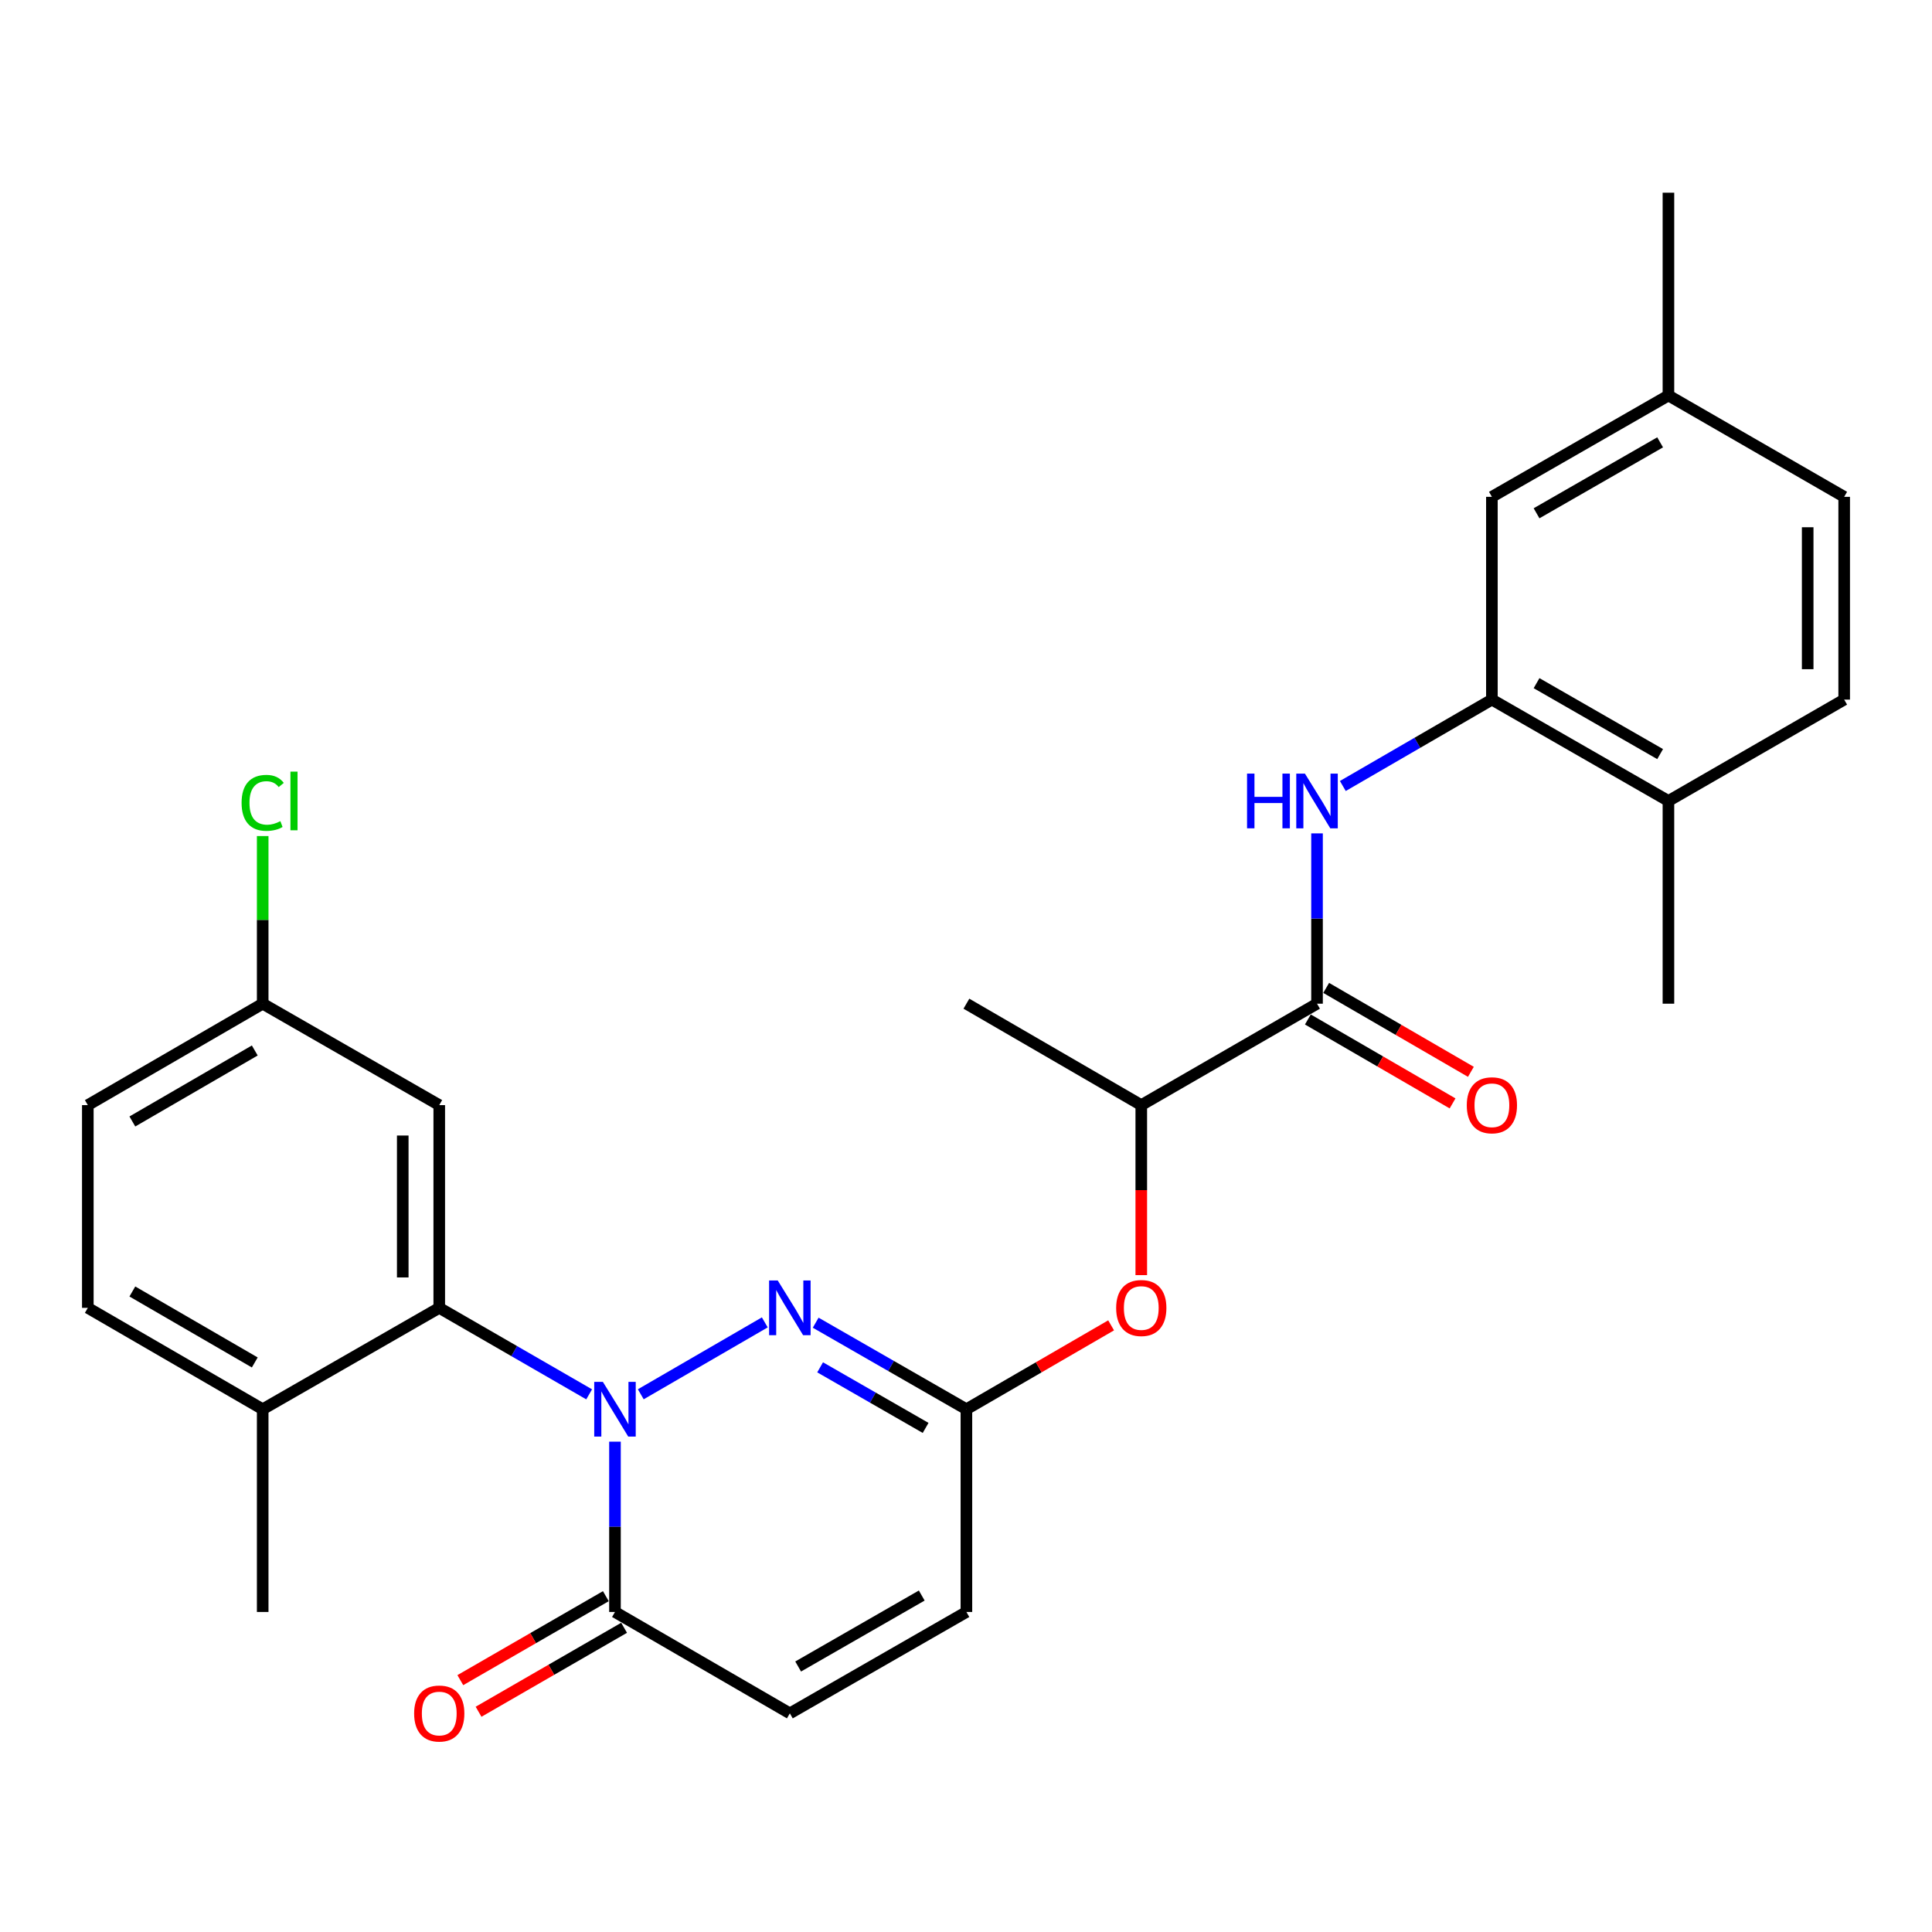 <?xml version='1.0' encoding='iso-8859-1'?>
<svg version='1.1' baseProfile='full'
              xmlns='http://www.w3.org/2000/svg'
                      xmlns:rdkit='http://www.rdkit.org/xml'
                      xmlns:xlink='http://www.w3.org/1999/xlink'
                  xml:space='preserve'
width='1000px' height='1000px' viewBox='0 0 1000 1000'>
<!-- END OF HEADER -->
<rect style='opacity:1.0;fill:#FFFFFF;stroke:none' width='1000' height='1000' x='0' y='0'> </rect>
<path class='bond-0' d='M 331.666,721.679 L 395.855,684.463' style='fill:none;fill-rule:evenodd;stroke:#0000FF;stroke-width:6px;stroke-linecap:butt;stroke-linejoin:miter;stroke-opacity:1' />
<path class='bond-1' d='M 304.945,721.711 L 266.15,699.327' style='fill:none;fill-rule:evenodd;stroke:#0000FF;stroke-width:6px;stroke-linecap:butt;stroke-linejoin:miter;stroke-opacity:1' />
<path class='bond-1' d='M 266.15,699.327 L 227.355,676.944' style='fill:none;fill-rule:evenodd;stroke:#000000;stroke-width:6px;stroke-linecap:butt;stroke-linejoin:miter;stroke-opacity:1' />
<path class='bond-2' d='M 318.31,746.205 L 318.31,790.281' style='fill:none;fill-rule:evenodd;stroke:#0000FF;stroke-width:6px;stroke-linecap:butt;stroke-linejoin:miter;stroke-opacity:1' />
<path class='bond-2' d='M 318.31,790.281 L 318.31,834.357' style='fill:none;fill-rule:evenodd;stroke:#000000;stroke-width:6px;stroke-linecap:butt;stroke-linejoin:miter;stroke-opacity:1' />
<path class='bond-3' d='M 422.199,684.624 L 461.204,707.023' style='fill:none;fill-rule:evenodd;stroke:#0000FF;stroke-width:6px;stroke-linecap:butt;stroke-linejoin:miter;stroke-opacity:1' />
<path class='bond-3' d='M 461.204,707.023 L 500.21,729.422' style='fill:none;fill-rule:evenodd;stroke:#000000;stroke-width:6px;stroke-linecap:butt;stroke-linejoin:miter;stroke-opacity:1' />
<path class='bond-3' d='M 424.493,707.727 L 451.796,723.406' style='fill:none;fill-rule:evenodd;stroke:#0000FF;stroke-width:6px;stroke-linecap:butt;stroke-linejoin:miter;stroke-opacity:1' />
<path class='bond-3' d='M 451.796,723.406 L 479.1,739.085' style='fill:none;fill-rule:evenodd;stroke:#000000;stroke-width:6px;stroke-linecap:butt;stroke-linejoin:miter;stroke-opacity:1' />
<path class='bond-9' d='M 227.355,676.944 L 227.355,572.008' style='fill:none;fill-rule:evenodd;stroke:#000000;stroke-width:6px;stroke-linecap:butt;stroke-linejoin:miter;stroke-opacity:1' />
<path class='bond-9' d='M 208.462,661.203 L 208.462,587.749' style='fill:none;fill-rule:evenodd;stroke:#000000;stroke-width:6px;stroke-linecap:butt;stroke-linejoin:miter;stroke-opacity:1' />
<path class='bond-12' d='M 227.355,676.944 L 135.969,729.422' style='fill:none;fill-rule:evenodd;stroke:#000000;stroke-width:6px;stroke-linecap:butt;stroke-linejoin:miter;stroke-opacity:1' />
<path class='bond-7' d='M 318.31,834.357 L 408.824,886.836' style='fill:none;fill-rule:evenodd;stroke:#000000;stroke-width:6px;stroke-linecap:butt;stroke-linejoin:miter;stroke-opacity:1' />
<path class='bond-16' d='M 313.589,826.176 L 275.924,847.907' style='fill:none;fill-rule:evenodd;stroke:#000000;stroke-width:6px;stroke-linecap:butt;stroke-linejoin:miter;stroke-opacity:1' />
<path class='bond-16' d='M 275.924,847.907 L 238.259,869.639' style='fill:none;fill-rule:evenodd;stroke:#FF0000;stroke-width:6px;stroke-linecap:butt;stroke-linejoin:miter;stroke-opacity:1' />
<path class='bond-16' d='M 323.031,842.539 L 285.366,864.271' style='fill:none;fill-rule:evenodd;stroke:#000000;stroke-width:6px;stroke-linecap:butt;stroke-linejoin:miter;stroke-opacity:1' />
<path class='bond-16' d='M 285.366,864.271 L 247.701,886.002' style='fill:none;fill-rule:evenodd;stroke:#FF0000;stroke-width:6px;stroke-linecap:butt;stroke-linejoin:miter;stroke-opacity:1' />
<path class='bond-10' d='M 500.21,729.422 L 537.659,707.71' style='fill:none;fill-rule:evenodd;stroke:#000000;stroke-width:6px;stroke-linecap:butt;stroke-linejoin:miter;stroke-opacity:1' />
<path class='bond-10' d='M 537.659,707.71 L 575.109,685.997' style='fill:none;fill-rule:evenodd;stroke:#FF0000;stroke-width:6px;stroke-linecap:butt;stroke-linejoin:miter;stroke-opacity:1' />
<path class='bond-28' d='M 500.21,729.422 L 500.21,834.357' style='fill:none;fill-rule:evenodd;stroke:#000000;stroke-width:6px;stroke-linecap:butt;stroke-linejoin:miter;stroke-opacity:1' />
<path class='bond-4' d='M 681.69,519.509 L 590.724,572.008' style='fill:none;fill-rule:evenodd;stroke:#000000;stroke-width:6px;stroke-linecap:butt;stroke-linejoin:miter;stroke-opacity:1' />
<path class='bond-5' d='M 681.69,519.509 L 681.69,475.433' style='fill:none;fill-rule:evenodd;stroke:#000000;stroke-width:6px;stroke-linecap:butt;stroke-linejoin:miter;stroke-opacity:1' />
<path class='bond-5' d='M 681.69,475.433 L 681.69,431.357' style='fill:none;fill-rule:evenodd;stroke:#0000FF;stroke-width:6px;stroke-linecap:butt;stroke-linejoin:miter;stroke-opacity:1' />
<path class='bond-15' d='M 676.951,527.68 L 714.4,549.401' style='fill:none;fill-rule:evenodd;stroke:#000000;stroke-width:6px;stroke-linecap:butt;stroke-linejoin:miter;stroke-opacity:1' />
<path class='bond-15' d='M 714.4,549.401 L 751.849,571.122' style='fill:none;fill-rule:evenodd;stroke:#FF0000;stroke-width:6px;stroke-linecap:butt;stroke-linejoin:miter;stroke-opacity:1' />
<path class='bond-15' d='M 686.429,511.338 L 723.879,533.059' style='fill:none;fill-rule:evenodd;stroke:#000000;stroke-width:6px;stroke-linecap:butt;stroke-linejoin:miter;stroke-opacity:1' />
<path class='bond-15' d='M 723.879,533.059 L 761.328,554.78' style='fill:none;fill-rule:evenodd;stroke:#FF0000;stroke-width:6px;stroke-linecap:butt;stroke-linejoin:miter;stroke-opacity:1' />
<path class='bond-6' d='M 695.046,406.833 L 733.625,384.475' style='fill:none;fill-rule:evenodd;stroke:#0000FF;stroke-width:6px;stroke-linecap:butt;stroke-linejoin:miter;stroke-opacity:1' />
<path class='bond-6' d='M 733.625,384.475 L 772.205,362.116' style='fill:none;fill-rule:evenodd;stroke:#000000;stroke-width:6px;stroke-linecap:butt;stroke-linejoin:miter;stroke-opacity:1' />
<path class='bond-13' d='M 772.205,362.116 L 863.58,414.574' style='fill:none;fill-rule:evenodd;stroke:#000000;stroke-width:6px;stroke-linecap:butt;stroke-linejoin:miter;stroke-opacity:1' />
<path class='bond-13' d='M 795.317,353.601 L 859.279,390.321' style='fill:none;fill-rule:evenodd;stroke:#000000;stroke-width:6px;stroke-linecap:butt;stroke-linejoin:miter;stroke-opacity:1' />
<path class='bond-14' d='M 772.205,362.116 L 772.205,257.16' style='fill:none;fill-rule:evenodd;stroke:#000000;stroke-width:6px;stroke-linecap:butt;stroke-linejoin:miter;stroke-opacity:1' />
<path class='bond-8' d='M 408.824,886.836 L 500.21,834.357' style='fill:none;fill-rule:evenodd;stroke:#000000;stroke-width:6px;stroke-linecap:butt;stroke-linejoin:miter;stroke-opacity:1' />
<path class='bond-8' d='M 413.124,862.581 L 477.094,825.846' style='fill:none;fill-rule:evenodd;stroke:#000000;stroke-width:6px;stroke-linecap:butt;stroke-linejoin:miter;stroke-opacity:1' />
<path class='bond-18' d='M 227.355,572.008 L 135.969,519.509' style='fill:none;fill-rule:evenodd;stroke:#000000;stroke-width:6px;stroke-linecap:butt;stroke-linejoin:miter;stroke-opacity:1' />
<path class='bond-11' d='M 590.724,660 L 590.724,616.004' style='fill:none;fill-rule:evenodd;stroke:#FF0000;stroke-width:6px;stroke-linecap:butt;stroke-linejoin:miter;stroke-opacity:1' />
<path class='bond-11' d='M 590.724,616.004 L 590.724,572.008' style='fill:none;fill-rule:evenodd;stroke:#000000;stroke-width:6px;stroke-linecap:butt;stroke-linejoin:miter;stroke-opacity:1' />
<path class='bond-24' d='M 590.724,572.008 L 500.21,519.509' style='fill:none;fill-rule:evenodd;stroke:#000000;stroke-width:6px;stroke-linecap:butt;stroke-linejoin:miter;stroke-opacity:1' />
<path class='bond-17' d='M 135.969,729.422 L 45.455,676.944' style='fill:none;fill-rule:evenodd;stroke:#000000;stroke-width:6px;stroke-linecap:butt;stroke-linejoin:miter;stroke-opacity:1' />
<path class='bond-17' d='M 131.868,705.206 L 68.507,668.472' style='fill:none;fill-rule:evenodd;stroke:#000000;stroke-width:6px;stroke-linecap:butt;stroke-linejoin:miter;stroke-opacity:1' />
<path class='bond-25' d='M 135.969,729.422 L 135.969,834.357' style='fill:none;fill-rule:evenodd;stroke:#000000;stroke-width:6px;stroke-linecap:butt;stroke-linejoin:miter;stroke-opacity:1' />
<path class='bond-19' d='M 863.58,414.574 L 954.545,362.116' style='fill:none;fill-rule:evenodd;stroke:#000000;stroke-width:6px;stroke-linecap:butt;stroke-linejoin:miter;stroke-opacity:1' />
<path class='bond-26' d='M 863.58,414.574 L 863.58,519.509' style='fill:none;fill-rule:evenodd;stroke:#000000;stroke-width:6px;stroke-linecap:butt;stroke-linejoin:miter;stroke-opacity:1' />
<path class='bond-20' d='M 772.205,257.16 L 863.58,204.703' style='fill:none;fill-rule:evenodd;stroke:#000000;stroke-width:6px;stroke-linecap:butt;stroke-linejoin:miter;stroke-opacity:1' />
<path class='bond-20' d='M 795.317,265.675 L 859.279,228.955' style='fill:none;fill-rule:evenodd;stroke:#000000;stroke-width:6px;stroke-linecap:butt;stroke-linejoin:miter;stroke-opacity:1' />
<path class='bond-21' d='M 45.455,676.944 L 45.455,572.008' style='fill:none;fill-rule:evenodd;stroke:#000000;stroke-width:6px;stroke-linecap:butt;stroke-linejoin:miter;stroke-opacity:1' />
<path class='bond-23' d='M 135.969,519.509 L 135.969,476.123' style='fill:none;fill-rule:evenodd;stroke:#000000;stroke-width:6px;stroke-linecap:butt;stroke-linejoin:miter;stroke-opacity:1' />
<path class='bond-23' d='M 135.969,476.123 L 135.969,432.737' style='fill:none;fill-rule:evenodd;stroke:#00CC00;stroke-width:6px;stroke-linecap:butt;stroke-linejoin:miter;stroke-opacity:1' />
<path class='bond-29' d='M 135.969,519.509 L 45.455,572.008' style='fill:none;fill-rule:evenodd;stroke:#000000;stroke-width:6px;stroke-linecap:butt;stroke-linejoin:miter;stroke-opacity:1' />
<path class='bond-29' d='M 131.87,543.726 L 68.51,580.476' style='fill:none;fill-rule:evenodd;stroke:#000000;stroke-width:6px;stroke-linecap:butt;stroke-linejoin:miter;stroke-opacity:1' />
<path class='bond-30' d='M 954.545,362.116 L 954.545,257.16' style='fill:none;fill-rule:evenodd;stroke:#000000;stroke-width:6px;stroke-linecap:butt;stroke-linejoin:miter;stroke-opacity:1' />
<path class='bond-30' d='M 935.653,346.373 L 935.653,272.903' style='fill:none;fill-rule:evenodd;stroke:#000000;stroke-width:6px;stroke-linecap:butt;stroke-linejoin:miter;stroke-opacity:1' />
<path class='bond-22' d='M 863.58,204.703 L 954.545,257.16' style='fill:none;fill-rule:evenodd;stroke:#000000;stroke-width:6px;stroke-linecap:butt;stroke-linejoin:miter;stroke-opacity:1' />
<path class='bond-27' d='M 863.58,204.703 L 863.58,99.746' style='fill:none;fill-rule:evenodd;stroke:#000000;stroke-width:6px;stroke-linecap:butt;stroke-linejoin:miter;stroke-opacity:1' />
<path  class='atom-0' d='M 312.05 715.262
L 321.33 730.262
Q 322.25 731.742, 323.73 734.422
Q 325.21 737.102, 325.29 737.262
L 325.29 715.262
L 329.05 715.262
L 329.05 743.582
L 325.17 743.582
L 315.21 727.182
Q 314.05 725.262, 312.81 723.062
Q 311.61 720.862, 311.25 720.182
L 311.25 743.582
L 307.57 743.582
L 307.57 715.262
L 312.05 715.262
' fill='#0000FF'/>
<path  class='atom-1' d='M 402.564 662.784
L 411.844 677.784
Q 412.764 679.264, 414.244 681.944
Q 415.724 684.624, 415.804 684.784
L 415.804 662.784
L 419.564 662.784
L 419.564 691.104
L 415.684 691.104
L 405.724 674.704
Q 404.564 672.784, 403.324 670.584
Q 402.124 668.384, 401.764 667.704
L 401.764 691.104
L 398.084 691.104
L 398.084 662.784
L 402.564 662.784
' fill='#0000FF'/>
<path  class='atom-6' d='M 645.47 400.414
L 649.31 400.414
L 649.31 412.454
L 663.79 412.454
L 663.79 400.414
L 667.63 400.414
L 667.63 428.734
L 663.79 428.734
L 663.79 415.654
L 649.31 415.654
L 649.31 428.734
L 645.47 428.734
L 645.47 400.414
' fill='#0000FF'/>
<path  class='atom-6' d='M 675.43 400.414
L 684.71 415.414
Q 685.63 416.894, 687.11 419.574
Q 688.59 422.254, 688.67 422.414
L 688.67 400.414
L 692.43 400.414
L 692.43 428.734
L 688.55 428.734
L 678.59 412.334
Q 677.43 410.414, 676.19 408.214
Q 674.99 406.014, 674.63 405.334
L 674.63 428.734
L 670.95 428.734
L 670.95 400.414
L 675.43 400.414
' fill='#0000FF'/>
<path  class='atom-11' d='M 577.724 677.024
Q 577.724 670.224, 581.084 666.424
Q 584.444 662.624, 590.724 662.624
Q 597.004 662.624, 600.364 666.424
Q 603.724 670.224, 603.724 677.024
Q 603.724 683.904, 600.324 687.824
Q 596.924 691.704, 590.724 691.704
Q 584.484 691.704, 581.084 687.824
Q 577.724 683.944, 577.724 677.024
M 590.724 688.504
Q 595.044 688.504, 597.364 685.624
Q 599.724 682.704, 599.724 677.024
Q 599.724 671.464, 597.364 668.664
Q 595.044 665.824, 590.724 665.824
Q 586.404 665.824, 584.044 668.624
Q 581.724 671.424, 581.724 677.024
Q 581.724 682.744, 584.044 685.624
Q 586.404 688.504, 590.724 688.504
' fill='#FF0000'/>
<path  class='atom-16' d='M 759.205 572.088
Q 759.205 565.288, 762.565 561.488
Q 765.925 557.688, 772.205 557.688
Q 778.485 557.688, 781.845 561.488
Q 785.205 565.288, 785.205 572.088
Q 785.205 578.968, 781.805 582.888
Q 778.405 586.768, 772.205 586.768
Q 765.965 586.768, 762.565 582.888
Q 759.205 579.008, 759.205 572.088
M 772.205 583.568
Q 776.525 583.568, 778.845 580.688
Q 781.205 577.768, 781.205 572.088
Q 781.205 566.528, 778.845 563.728
Q 776.525 560.888, 772.205 560.888
Q 767.885 560.888, 765.525 563.688
Q 763.205 566.488, 763.205 572.088
Q 763.205 577.808, 765.525 580.688
Q 767.885 583.568, 772.205 583.568
' fill='#FF0000'/>
<path  class='atom-17' d='M 214.355 886.916
Q 214.355 880.116, 217.715 876.316
Q 221.075 872.516, 227.355 872.516
Q 233.635 872.516, 236.995 876.316
Q 240.355 880.116, 240.355 886.916
Q 240.355 893.796, 236.955 897.716
Q 233.555 901.596, 227.355 901.596
Q 221.115 901.596, 217.715 897.716
Q 214.355 893.836, 214.355 886.916
M 227.355 898.396
Q 231.675 898.396, 233.995 895.516
Q 236.355 892.596, 236.355 886.916
Q 236.355 881.356, 233.995 878.556
Q 231.675 875.716, 227.355 875.716
Q 223.035 875.716, 220.675 878.516
Q 218.355 881.316, 218.355 886.916
Q 218.355 892.636, 220.675 895.516
Q 223.035 898.396, 227.355 898.396
' fill='#FF0000'/>
<path  class='atom-24' d='M 125.049 415.554
Q 125.049 408.514, 128.329 404.834
Q 131.649 401.114, 137.929 401.114
Q 143.769 401.114, 146.889 405.234
L 144.249 407.394
Q 141.969 404.394, 137.929 404.394
Q 133.649 404.394, 131.369 407.274
Q 129.129 410.114, 129.129 415.554
Q 129.129 421.154, 131.449 424.034
Q 133.809 426.914, 138.369 426.914
Q 141.489 426.914, 145.129 425.034
L 146.249 428.034
Q 144.769 428.994, 142.529 429.554
Q 140.289 430.114, 137.809 430.114
Q 131.649 430.114, 128.329 426.354
Q 125.049 422.594, 125.049 415.554
' fill='#00CC00'/>
<path  class='atom-24' d='M 150.329 399.394
L 154.009 399.394
L 154.009 429.754
L 150.329 429.754
L 150.329 399.394
' fill='#00CC00'/>
</svg>
